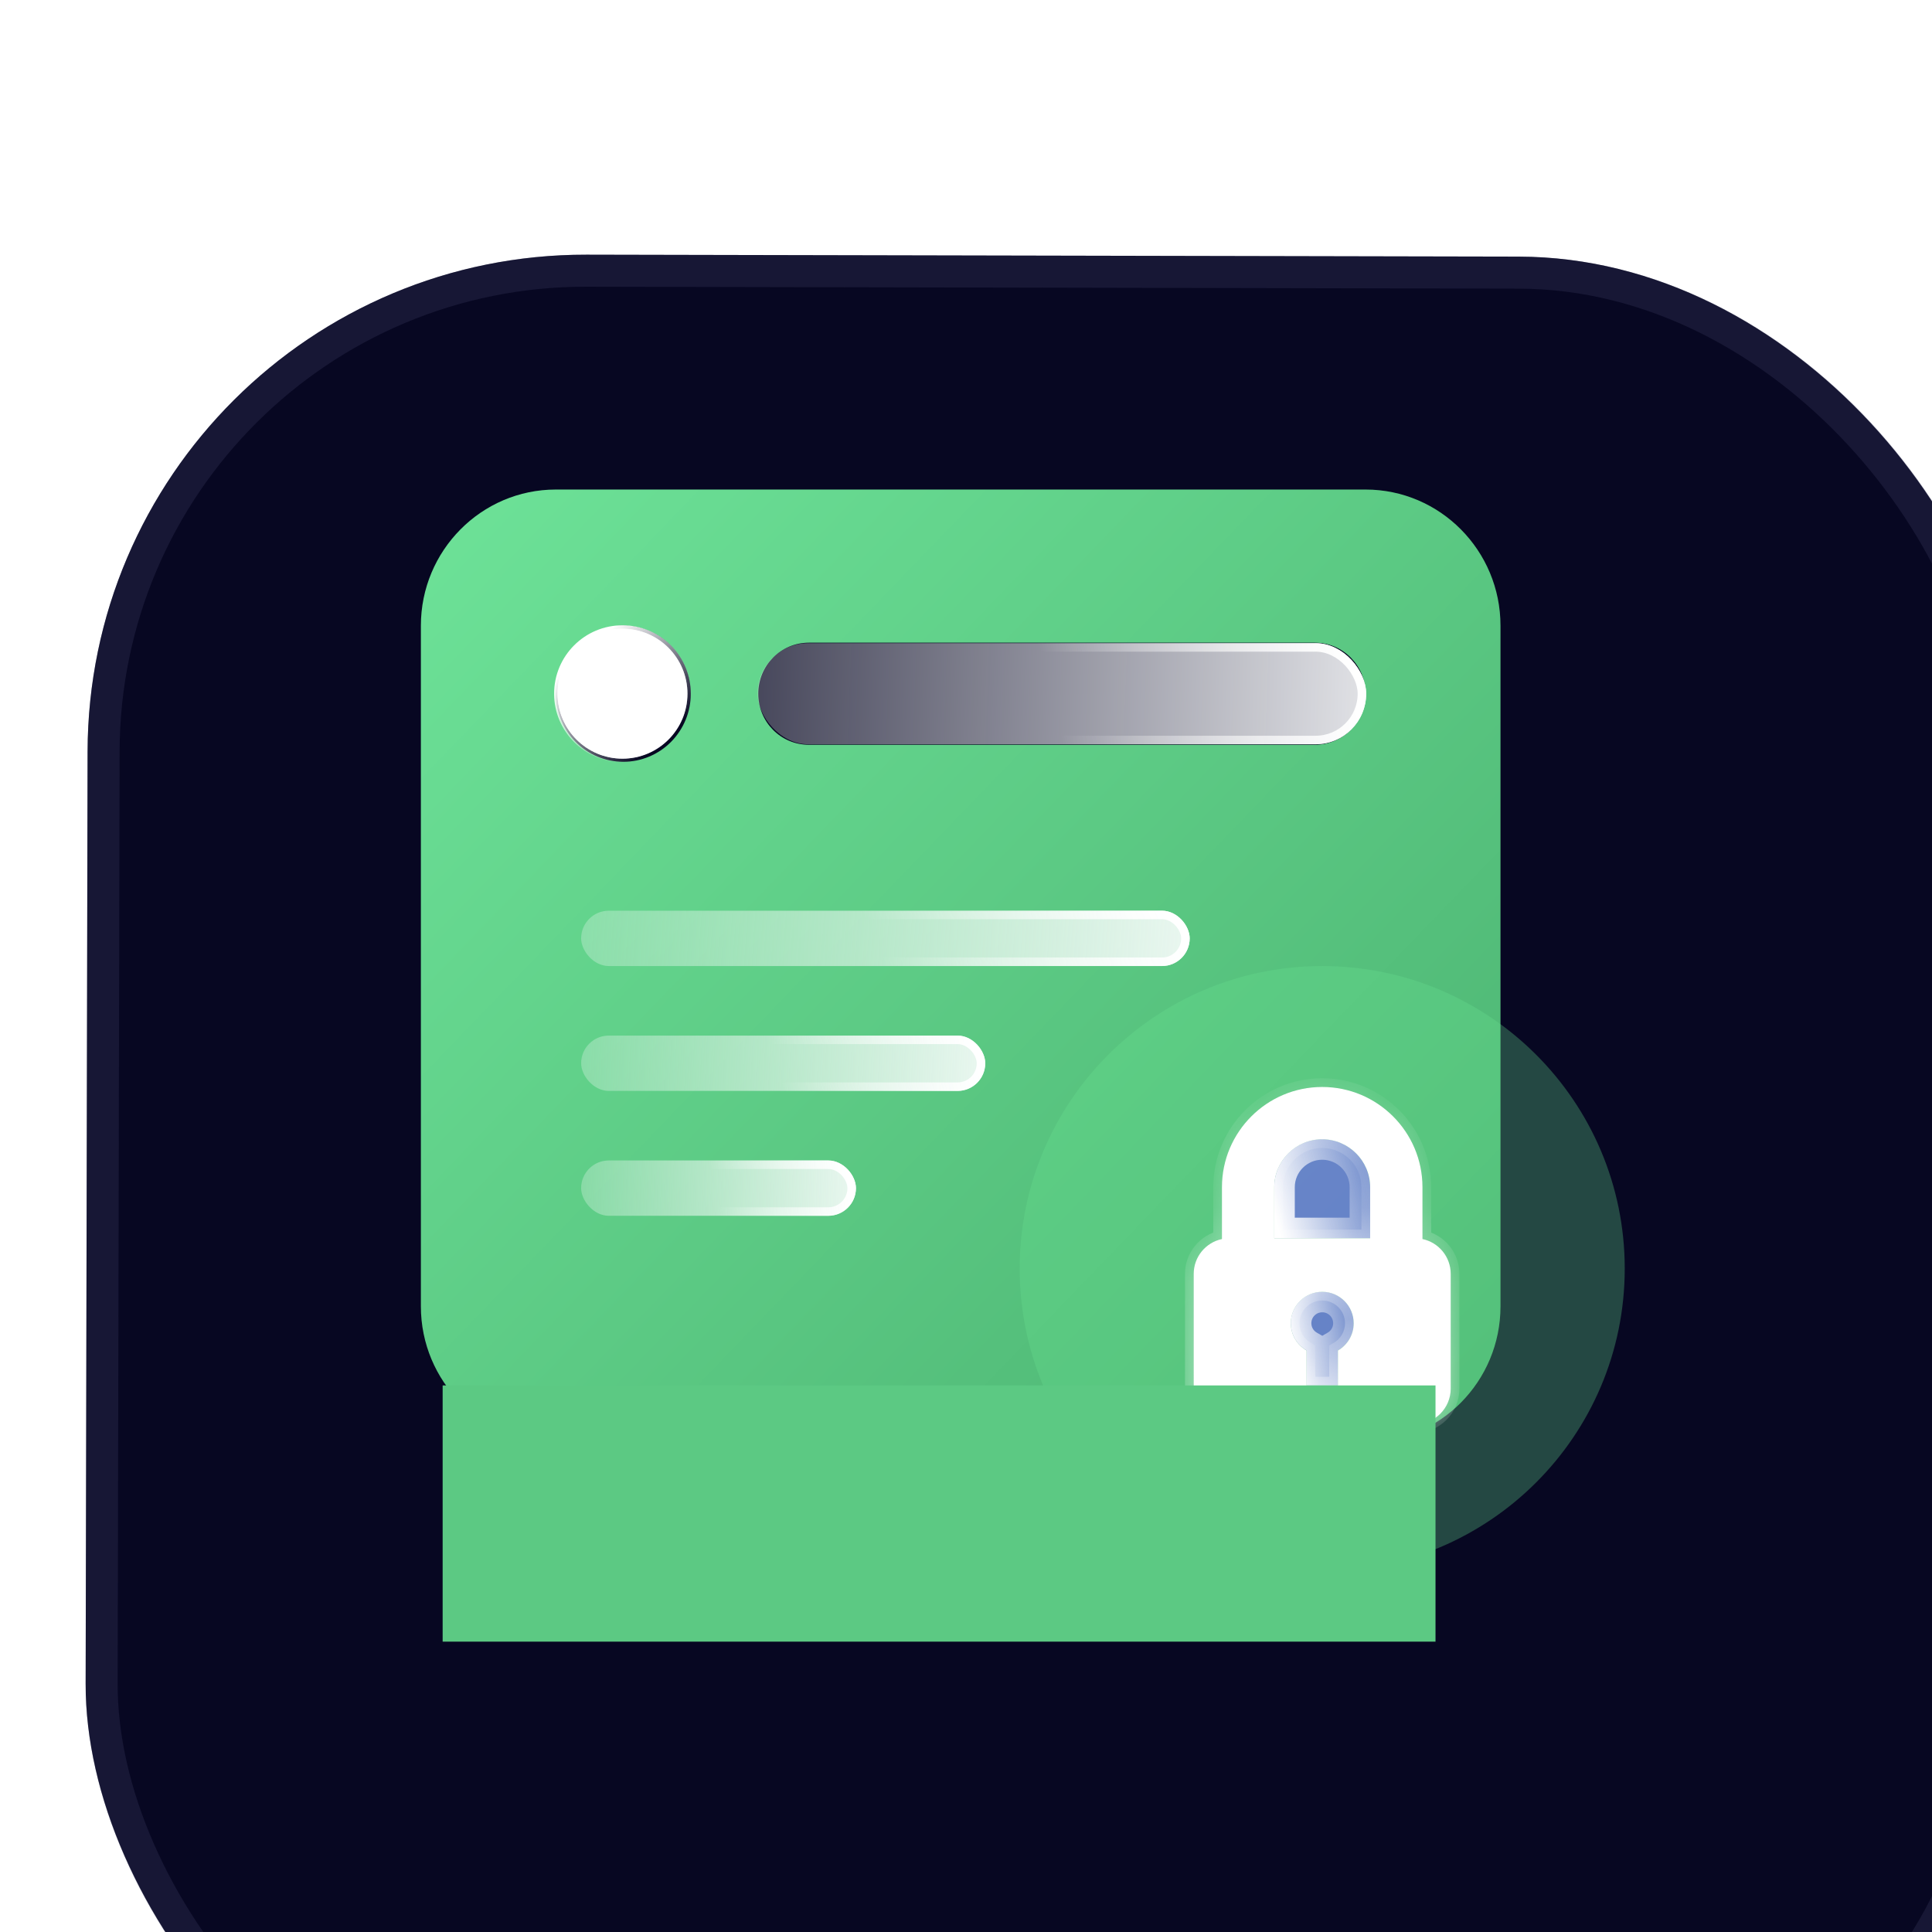 <svg width="52" height="52" viewBox="0 0 52 52" fill="none" xmlns="http://www.w3.org/2000/svg">
<g clip-path="url(#clip0_3327_1244)">
<g filter="url(#filter0_d_3327_1244)">
<rect x="0.109" width="51.892" height="51.892" rx="13.402" transform="rotate(0.119 0.109 0)" fill="#070722"/>
<rect x="0.539" y="0.432" width="51.031" height="51.031" rx="12.971" transform="rotate(0.119 0.539 0.432)" stroke="#3D3D61" stroke-opacity="0.3" stroke-width="0.862"/>
</g>
<path d="M11.328 16.84C11.328 14.819 12.957 13.176 14.96 13.176H36.754C38.758 13.176 40.386 14.819 40.386 16.84V35.161C40.386 37.182 38.758 38.825 36.754 38.825H14.96C12.957 38.825 11.328 37.182 11.328 35.161V16.84ZM14.96 18.672C14.96 19.158 15.152 19.624 15.492 19.968C15.833 20.311 16.295 20.504 16.777 20.504C17.258 20.504 17.72 20.311 18.061 19.968C18.401 19.624 18.593 19.158 18.593 18.672C18.593 18.186 18.401 17.72 18.061 17.377C17.72 17.033 17.258 16.84 16.777 16.84C16.295 16.84 15.833 17.033 15.492 17.377C15.152 17.72 14.96 18.186 14.96 18.672ZM36.754 18.672C36.754 17.911 36.147 17.298 35.392 17.298H21.771C21.016 17.298 20.409 17.911 20.409 18.672C20.409 19.433 21.016 20.046 21.771 20.046H35.392C36.147 20.046 36.754 19.433 36.754 18.672Z" fill="url(#paint0_linear_3327_1244)"/>
<g filter="url(#filter1_b_3327_1244)">
<rect x="20.391" y="17.311" width="16.38" height="2.721" rx="1.36" fill="url(#paint1_linear_3327_1244)" fill-opacity="0.9"/>
<rect x="20.505" y="17.425" width="16.151" height="2.492" rx="1.246" stroke="url(#paint2_linear_3327_1244)" stroke-width="0.229"/>
</g>
<g filter="url(#filter2_b_3327_1244)">
<rect x="15.641" y="27.873" width="10.877" height="1.489" rx="0.745" fill="url(#paint3_linear_3327_1244)" fill-opacity="0.9"/>
<rect x="15.755" y="27.988" width="10.648" height="1.26" rx="0.63" stroke="url(#paint4_linear_3327_1244)" stroke-width="0.229"/>
</g>
<g filter="url(#filter3_b_3327_1244)">
<rect x="15.641" y="31.234" width="7.397" height="1.489" rx="0.745" fill="url(#paint5_linear_3327_1244)" fill-opacity="0.9"/>
<rect x="15.755" y="31.349" width="7.168" height="1.26" rx="0.63" stroke="url(#paint6_linear_3327_1244)" stroke-width="0.229"/>
</g>
<g filter="url(#filter4_b_3327_1244)">
<rect x="15.641" y="24.512" width="16.38" height="1.489" rx="0.745" fill="url(#paint7_linear_3327_1244)" fill-opacity="0.9"/>
<rect x="15.755" y="24.626" width="16.151" height="1.26" rx="0.63" stroke="url(#paint8_linear_3327_1244)" stroke-width="0.229"/>
</g>
<circle cx="16.755" cy="18.671" r="1.748" fill="url(#paint9_linear_3327_1244)" fill-opacity="0.9"/>
<circle cx="16.755" cy="18.671" r="1.748" fill="white"/>
<circle cx="16.755" cy="18.671" r="1.748" stroke="url(#paint10_linear_3327_1244)" stroke-width="0.187"/>
<g filter="url(#filter5_b_3327_1244)">
<path d="M35.589 34.768C35.121 34.768 34.742 35.147 34.742 35.614C34.742 35.928 34.913 36.201 35.166 36.347V37.289H36.011V36.347C36.265 36.201 36.436 35.928 36.436 35.614C36.436 35.147 36.056 34.768 35.589 34.768Z" fill="#7560FD" fill-opacity="0.6"/>
<path d="M35.443 36.347V36.188L35.305 36.108C35.133 36.009 35.019 35.825 35.019 35.614C35.019 35.299 35.274 35.044 35.589 35.044C35.904 35.044 36.159 35.299 36.159 35.614C36.159 35.825 36.045 36.009 35.873 36.108L35.735 36.188V36.347V37.012H35.443V36.347Z" stroke="url(#paint11_linear_3327_1244)" stroke-width="0.553"/>
</g>
<g filter="url(#filter6_b_3327_1244)">
<path d="M35.587 30.662C34.876 30.662 34.297 31.241 34.297 31.953V33.327H36.878V31.953C36.878 31.241 36.299 30.662 35.587 30.662Z" fill="#7560FD" fill-opacity="0.6"/>
<path d="M34.573 31.953C34.573 31.394 35.028 30.938 35.587 30.938C36.146 30.938 36.602 31.394 36.602 31.953C36.602 31.953 36.602 31.953 36.602 31.953V33.051H34.573V31.953Z" stroke="url(#paint12_linear_3327_1244)" stroke-width="0.553"/>
</g>
<g filter="url(#filter7_b_3327_1244)">
<path d="M35.587 26.002C31.091 26.002 27.445 29.648 27.445 34.144C27.445 38.641 31.091 42.286 35.587 42.286C40.084 42.286 43.73 38.641 43.73 34.144C43.73 29.648 40.084 26.002 35.587 26.002ZM38.089 38.331H33.086C32.558 38.331 32.129 37.902 32.129 37.374V34.284C32.129 33.823 32.455 33.438 32.889 33.347V31.953C32.889 30.465 34.1 29.254 35.588 29.254C37.076 29.254 38.286 30.465 38.286 31.953V33.347C38.72 33.438 39.046 33.823 39.046 34.284V37.374H39.046C39.046 37.902 38.618 38.331 38.089 38.331Z" fill="#6AE092" fill-opacity="0.3"/>
</g>
<mask id="path-18-inside-1_3327_1244" fill="white">
<path fill-rule="evenodd" clip-rule="evenodd" d="M33.086 38.332H38.089C38.617 38.332 39.046 37.904 39.046 37.375H39.046V34.286C39.046 33.825 38.72 33.44 38.286 33.349V31.954C38.286 30.466 37.075 29.256 35.587 29.256C34.099 29.256 32.889 30.466 32.889 31.954V33.349C32.455 33.44 32.129 33.825 32.129 34.286V37.375C32.129 37.904 32.557 38.332 33.086 38.332ZM34.742 35.616C34.742 35.148 35.121 34.769 35.589 34.769C36.056 34.769 36.435 35.148 36.435 35.616C36.435 35.93 36.264 36.203 36.011 36.349V37.291H35.166V36.349C34.913 36.203 34.742 35.93 34.742 35.616ZM35.587 30.664C34.876 30.664 34.297 31.243 34.297 31.954V33.329H36.878V31.954C36.878 31.243 36.299 30.664 35.587 30.664Z"/>
</mask>
<path fill-rule="evenodd" clip-rule="evenodd" d="M33.086 38.332H38.089C38.617 38.332 39.046 37.904 39.046 37.375H39.046V34.286C39.046 33.825 38.72 33.44 38.286 33.349V31.954C38.286 30.466 37.075 29.256 35.587 29.256C34.099 29.256 32.889 30.466 32.889 31.954V33.349C32.455 33.44 32.129 33.825 32.129 34.286V37.375C32.129 37.904 32.557 38.332 33.086 38.332ZM34.742 35.616C34.742 35.148 35.121 34.769 35.589 34.769C36.056 34.769 36.435 35.148 36.435 35.616C36.435 35.93 36.264 36.203 36.011 36.349V37.291H35.166V36.349C34.913 36.203 34.742 35.93 34.742 35.616ZM35.587 30.664C34.876 30.664 34.297 31.243 34.297 31.954V33.329H36.878V31.954C36.878 31.243 36.299 30.664 35.587 30.664Z" fill="white"/>
<path d="M39.046 37.375H39.28V37.141H39.046V37.375ZM39.046 37.375H38.811V37.61H39.046V37.375ZM38.286 33.349H38.051V33.54L38.238 33.579L38.286 33.349ZM32.889 33.349L32.937 33.579L33.123 33.54V33.349H32.889ZM36.011 36.349L35.894 36.146L35.776 36.214V36.349H36.011ZM36.011 37.291V37.525H36.245V37.291H36.011ZM35.166 37.291H34.932V37.525H35.166V37.291ZM35.166 36.349H35.401V36.214L35.284 36.146L35.166 36.349ZM34.297 33.329H34.062V33.563H34.297V33.329ZM36.878 33.329V33.563H37.112V33.329H36.878ZM36.878 31.954H37.112V31.954L36.878 31.954ZM38.089 38.098H33.086V38.567H38.089V38.098ZM38.812 37.375C38.812 37.774 38.488 38.098 38.089 38.098V38.567C38.747 38.567 39.28 38.033 39.28 37.375H38.812ZM39.046 37.61H39.046V37.141H39.046V37.61ZM38.811 34.286V37.375H39.28V34.286H38.811ZM38.238 33.579C38.565 33.647 38.811 33.938 38.811 34.286H39.28C39.28 33.711 38.874 33.233 38.334 33.12L38.238 33.579ZM38.051 31.954V33.349H38.52V31.954H38.051ZM35.587 29.49C36.946 29.49 38.051 30.596 38.051 31.954H38.52C38.52 30.337 37.205 29.021 35.587 29.021V29.49ZM33.123 31.954C33.123 30.596 34.229 29.49 35.587 29.49V29.021C33.97 29.021 32.655 30.337 32.655 31.954H33.123ZM33.123 33.349V31.954H32.655V33.349H33.123ZM32.363 34.286C32.363 33.938 32.609 33.647 32.937 33.579L32.841 33.12C32.301 33.233 31.894 33.712 31.894 34.286H32.363ZM32.363 37.375V34.286H31.894V37.375H32.363ZM33.086 38.098C32.687 38.098 32.363 37.774 32.363 37.375H31.894C31.894 38.033 32.428 38.567 33.086 38.567V38.098ZM35.589 34.535C34.992 34.535 34.508 35.019 34.508 35.616H34.976C34.976 35.278 35.251 35.004 35.589 35.004V34.535ZM36.67 35.616C36.67 35.019 36.186 34.535 35.589 34.535V35.004C35.927 35.004 36.201 35.278 36.201 35.616H36.67ZM36.128 36.552C36.451 36.366 36.67 36.017 36.67 35.616H36.201C36.201 35.842 36.078 36.04 35.894 36.146L36.128 36.552ZM36.245 37.291V36.349H35.776V37.291H36.245ZM35.166 37.525H36.011V37.056H35.166V37.525ZM34.932 36.349V37.291H35.401V36.349H34.932ZM34.508 35.616C34.508 36.017 34.727 36.366 35.049 36.552L35.284 36.146C35.099 36.04 34.976 35.842 34.976 35.616H34.508ZM34.531 31.954C34.531 31.372 35.005 30.898 35.587 30.898V30.429C34.746 30.429 34.062 31.113 34.062 31.954H34.531ZM34.531 33.329V31.954H34.062V33.329H34.531ZM36.878 33.094H34.297V33.563H36.878V33.094ZM36.643 31.954V33.329H37.112V31.954H36.643ZM35.587 30.898C36.169 30.898 36.643 31.372 36.643 31.954L37.112 31.954C37.112 31.113 36.428 30.429 35.587 30.429V30.898Z" fill="url(#paint13_linear_3327_1244)" mask="url(#path-18-inside-1_3327_1244)"/>
<g filter="url(#filter8_f_3327_1244)">
<rect x="11.914" y="37.289" width="26.723" height="6.896" fill="#5CC983"/>
</g>
</g>
<defs>
<filter id="filter0_d_3327_1244" x="-19.673" y="-15.121" width="95.901" height="95.897" filterUnits="userSpaceOnUse" color-interpolation-filters="sRGB">
<feFlood flood-opacity="0" result="BackgroundImageFix"/>
<feColorMatrix in="SourceAlpha" type="matrix" values="0 0 0 0 0 0 0 0 0 0 0 0 0 0 0 0 0 0 127 0" result="hardAlpha"/>
<feMorphology radius="3.287" operator="erode" in="SourceAlpha" result="effect1_dropShadow_3327_1244"/>
<feOffset dx="2.276" dy="6.827"/>
<feGaussianBlur stdDeviation="12.643"/>
<feComposite in2="hardAlpha" operator="out"/>
<feColorMatrix type="matrix" values="0 0 0 0 0.085 0 0 0 0 0.203 0 0 0 0 0.312 0 0 0 0.1 0"/>
<feBlend mode="normal" in2="BackgroundImageFix" result="effect1_dropShadow_3327_1244"/>
<feBlend mode="normal" in="SourceGraphic" in2="effect1_dropShadow_3327_1244" result="shape"/>
</filter>
<filter id="filter1_b_3327_1244" x="8.164" y="5.084" width="40.832" height="27.174" filterUnits="userSpaceOnUse" color-interpolation-filters="sRGB">
<feFlood flood-opacity="0" result="BackgroundImageFix"/>
<feGaussianBlur in="BackgroundImageFix" stdDeviation="6.113"/>
<feComposite in2="SourceAlpha" operator="in" result="effect1_backgroundBlur_3327_1244"/>
<feBlend mode="normal" in="SourceGraphic" in2="effect1_backgroundBlur_3327_1244" result="shape"/>
</filter>
<filter id="filter2_b_3327_1244" x="3.414" y="15.646" width="35.332" height="25.944" filterUnits="userSpaceOnUse" color-interpolation-filters="sRGB">
<feFlood flood-opacity="0" result="BackgroundImageFix"/>
<feGaussianBlur in="BackgroundImageFix" stdDeviation="6.113"/>
<feComposite in2="SourceAlpha" operator="in" result="effect1_backgroundBlur_3327_1244"/>
<feBlend mode="normal" in="SourceGraphic" in2="effect1_backgroundBlur_3327_1244" result="shape"/>
</filter>
<filter id="filter3_b_3327_1244" x="3.414" y="19.008" width="31.852" height="25.944" filterUnits="userSpaceOnUse" color-interpolation-filters="sRGB">
<feFlood flood-opacity="0" result="BackgroundImageFix"/>
<feGaussianBlur in="BackgroundImageFix" stdDeviation="6.113"/>
<feComposite in2="SourceAlpha" operator="in" result="effect1_backgroundBlur_3327_1244"/>
<feBlend mode="normal" in="SourceGraphic" in2="effect1_backgroundBlur_3327_1244" result="shape"/>
</filter>
<filter id="filter4_b_3327_1244" x="3.414" y="12.285" width="40.832" height="25.944" filterUnits="userSpaceOnUse" color-interpolation-filters="sRGB">
<feFlood flood-opacity="0" result="BackgroundImageFix"/>
<feGaussianBlur in="BackgroundImageFix" stdDeviation="6.113"/>
<feComposite in2="SourceAlpha" operator="in" result="effect1_backgroundBlur_3327_1244"/>
<feBlend mode="normal" in="SourceGraphic" in2="effect1_backgroundBlur_3327_1244" result="shape"/>
</filter>
<filter id="filter5_b_3327_1244" x="33.637" y="33.662" width="3.906" height="4.732" filterUnits="userSpaceOnUse" color-interpolation-filters="sRGB">
<feFlood flood-opacity="0" result="BackgroundImageFix"/>
<feGaussianBlur in="BackgroundImageFix" stdDeviation="0.553"/>
<feComposite in2="SourceAlpha" operator="in" result="effect1_backgroundBlur_3327_1244"/>
<feBlend mode="normal" in="SourceGraphic" in2="effect1_backgroundBlur_3327_1244" result="shape"/>
</filter>
<filter id="filter6_b_3327_1244" x="33.192" y="29.557" width="4.793" height="4.875" filterUnits="userSpaceOnUse" color-interpolation-filters="sRGB">
<feFlood flood-opacity="0" result="BackgroundImageFix"/>
<feGaussianBlur in="BackgroundImageFix" stdDeviation="0.553"/>
<feComposite in2="SourceAlpha" operator="in" result="effect1_backgroundBlur_3327_1244"/>
<feBlend mode="normal" in="SourceGraphic" in2="effect1_backgroundBlur_3327_1244" result="shape"/>
</filter>
<filter id="filter7_b_3327_1244" x="23.947" y="22.503" width="23.283" height="23.283" filterUnits="userSpaceOnUse" color-interpolation-filters="sRGB">
<feFlood flood-opacity="0" result="BackgroundImageFix"/>
<feGaussianBlur in="BackgroundImageFix" stdDeviation="1.749"/>
<feComposite in2="SourceAlpha" operator="in" result="effect1_backgroundBlur_3327_1244"/>
<feBlend mode="normal" in="SourceGraphic" in2="effect1_backgroundBlur_3327_1244" result="shape"/>
</filter>
<filter id="filter8_f_3327_1244" x="-0.022" y="25.353" width="50.594" height="30.768" filterUnits="userSpaceOnUse" color-interpolation-filters="sRGB">
<feFlood flood-opacity="0" result="BackgroundImageFix"/>
<feBlend mode="normal" in="SourceGraphic" in2="BackgroundImageFix" result="shape"/>
<feGaussianBlur stdDeviation="5.968" result="effect1_foregroundBlur_3327_1244"/>
</filter>
<linearGradient id="paint0_linear_3327_1244" x1="-0.481" y1="13.176" x2="51.605" y2="63.334" gradientUnits="userSpaceOnUse">
<stop stop-color="#75EDA1"/>
<stop offset="1" stop-color="#349256"/>
</linearGradient>
<linearGradient id="paint1_linear_3327_1244" x1="37.084" y1="18.828" x2="13.46" y2="17.922" gradientUnits="userSpaceOnUse">
<stop stop-color="#FCFDFE"/>
<stop offset="1" stop-color="#FCFDFE" stop-opacity="0"/>
</linearGradient>
<linearGradient id="paint2_linear_3327_1244" x1="36.591" y1="19.182" x2="28.825" y2="21.048" gradientUnits="userSpaceOnUse">
<stop stop-color="white"/>
<stop offset="1" stop-color="white" stop-opacity="0"/>
</linearGradient>
<linearGradient id="paint3_linear_3327_1244" x1="26.726" y1="28.704" x2="11.049" y2="27.975" gradientUnits="userSpaceOnUse">
<stop stop-color="#FCFDFE"/>
<stop offset="1" stop-color="#FCFDFE" stop-opacity="0"/>
</linearGradient>
<linearGradient id="paint4_linear_3327_1244" x1="26.399" y1="28.897" x2="21.371" y2="30.363" gradientUnits="userSpaceOnUse">
<stop stop-color="white"/>
<stop offset="1" stop-color="white" stop-opacity="0"/>
</linearGradient>
<linearGradient id="paint5_linear_3327_1244" x1="23.178" y1="32.065" x2="12.506" y2="31.727" gradientUnits="userSpaceOnUse">
<stop stop-color="#FCFDFE"/>
<stop offset="1" stop-color="#FCFDFE" stop-opacity="0"/>
</linearGradient>
<linearGradient id="paint6_linear_3327_1244" x1="22.956" y1="32.259" x2="19.387" y2="32.966" gradientUnits="userSpaceOnUse">
<stop stop-color="white"/>
<stop offset="1" stop-color="white" stop-opacity="0"/>
</linearGradient>
<linearGradient id="paint7_linear_3327_1244" x1="32.334" y1="25.342" x2="8.791" y2="23.694" gradientUnits="userSpaceOnUse">
<stop stop-color="#FCFDFE"/>
<stop offset="1" stop-color="#FCFDFE" stop-opacity="0"/>
</linearGradient>
<linearGradient id="paint8_linear_3327_1244" x1="31.841" y1="25.536" x2="24.953" y2="28.559" gradientUnits="userSpaceOnUse">
<stop stop-color="white"/>
<stop offset="1" stop-color="white" stop-opacity="0"/>
</linearGradient>
<linearGradient id="paint9_linear_3327_1244" x1="15.686" y1="17.897" x2="21.178" y2="19.362" gradientUnits="userSpaceOnUse">
<stop stop-color="white"/>
<stop offset="1" stop-color="white" stop-opacity="0"/>
</linearGradient>
<linearGradient id="paint10_linear_3327_1244" x1="15.869" y1="17.44" x2="17.974" y2="19.82" gradientUnits="userSpaceOnUse">
<stop stop-color="white"/>
<stop offset="1" stop-color="white" stop-opacity="0"/>
</linearGradient>
<linearGradient id="paint11_linear_3327_1244" x1="34.822" y1="37.065" x2="36.784" y2="36.709" gradientUnits="userSpaceOnUse">
<stop stop-color="white"/>
<stop offset="1" stop-color="white" stop-opacity="0"/>
</linearGradient>
<linearGradient id="paint12_linear_3327_1244" x1="34.418" y1="33.09" x2="37.309" y2="32.335" gradientUnits="userSpaceOnUse">
<stop stop-color="white"/>
<stop offset="1" stop-color="white" stop-opacity="0"/>
</linearGradient>
<linearGradient id="paint13_linear_3327_1244" x1="12.269" y1="44.542" x2="14.375" y2="22.929" gradientUnits="userSpaceOnUse">
<stop stop-color="white"/>
<stop offset="1" stop-color="white" stop-opacity="0"/>
</linearGradient>
<clipPath id="clip0_3327_1244">
<rect width="52" height="52" fill="white"/>
</clipPath>
</defs>
</svg>
